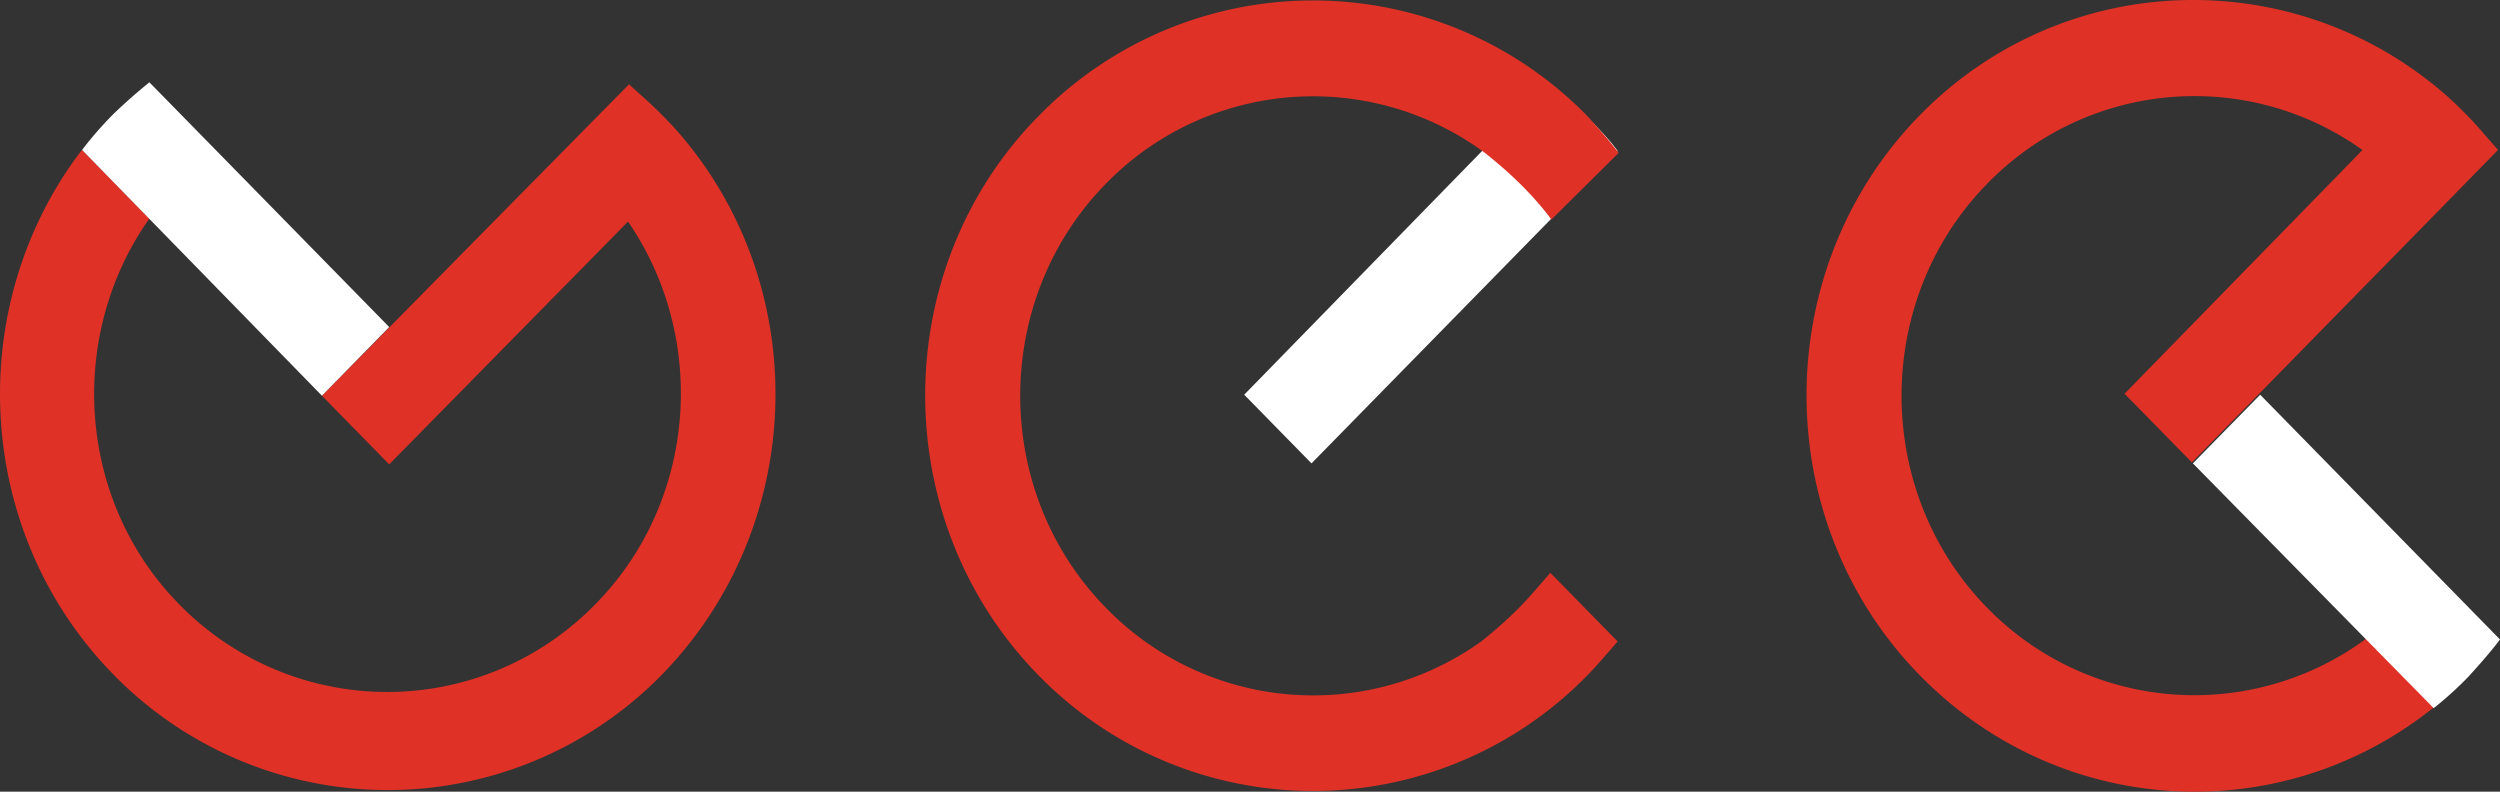 <svg width="60" height="19" fill="none" xmlns="http://www.w3.org/2000/svg"><rect width="100%" height="100%" fill="#333333" stroke="none"/><path d="M35.571 3.622l-5.71 5.851 1.615 1.648 1.615-1.648 5.733-5.85c-.21-.287-.468-.55-.726-.813-.304-.31-.608-.573-.936-.835l-1.59 1.647z" fill="#fff"/><path d="M36.484 14.56c-.305.31-.609.573-.936.836a6.933 6.933 0 01-9.009-.812c-2.738-2.794-2.738-7.38 0-10.173a6.943 6.943 0 019.102-.74c.328.262.632.525.936.835.234.24.468.502.656.764l1.614-1.6c-.234-.31-.491-.597-.749-.883a9.202 9.202 0 00-13.174 0c-3.626 3.677-3.626 9.72 0 13.42a9.202 9.202 0 0013.174 0c.258-.262.492-.548.726-.811l-1.615-1.648c-.234.263-.468.55-.725.812zM16.337 3.24l-.023-.024c-.14-.167-.281-.31-.421-.453-.258-.263-.539-.502-.796-.74l-7.37 7.474 1.614 1.648 5.732-5.827c1.92 2.794 1.662 6.71-.795 9.194a6.975 6.975 0 01-9.968 0c-2.457-2.484-2.714-6.448-.726-9.266L1.97 3.6l-.023.023c-2.832 3.726-2.574 9.147.772 12.562a9.202 9.202 0 0013.174 0c3.462-3.559 3.626-9.218.444-12.944zM58.76 2.333l.023.024c.164.143.305.286.445.43.257.262.491.549.725.812L58.34 5.246 54.22 9.45l-1.615 1.648-1.615-1.648 5.71-5.85a6.933 6.933 0 00-9.009.812c-2.738 2.794-2.738 7.379 0 10.173a6.943 6.943 0 009.102.74l1.615 1.648-.023.024c-3.65 2.913-8.939 2.65-12.308-.788-3.627-3.702-3.627-9.744 0-13.445C49.54-.772 55.11-.915 58.76 2.333z" fill="#DF3126"/><path d="M60 15.348c-.234.31-.491.597-.749.883a8.782 8.782 0 01-.842.765l-5.78-5.875 1.615-1.648L60 15.348zM3.585 1.975a13.32 13.32 0 00-.866.764c-.258.262-.515.55-.749.86l5.756 5.898 1.615-1.648-5.756-5.874z" fill="#fff"/></svg>